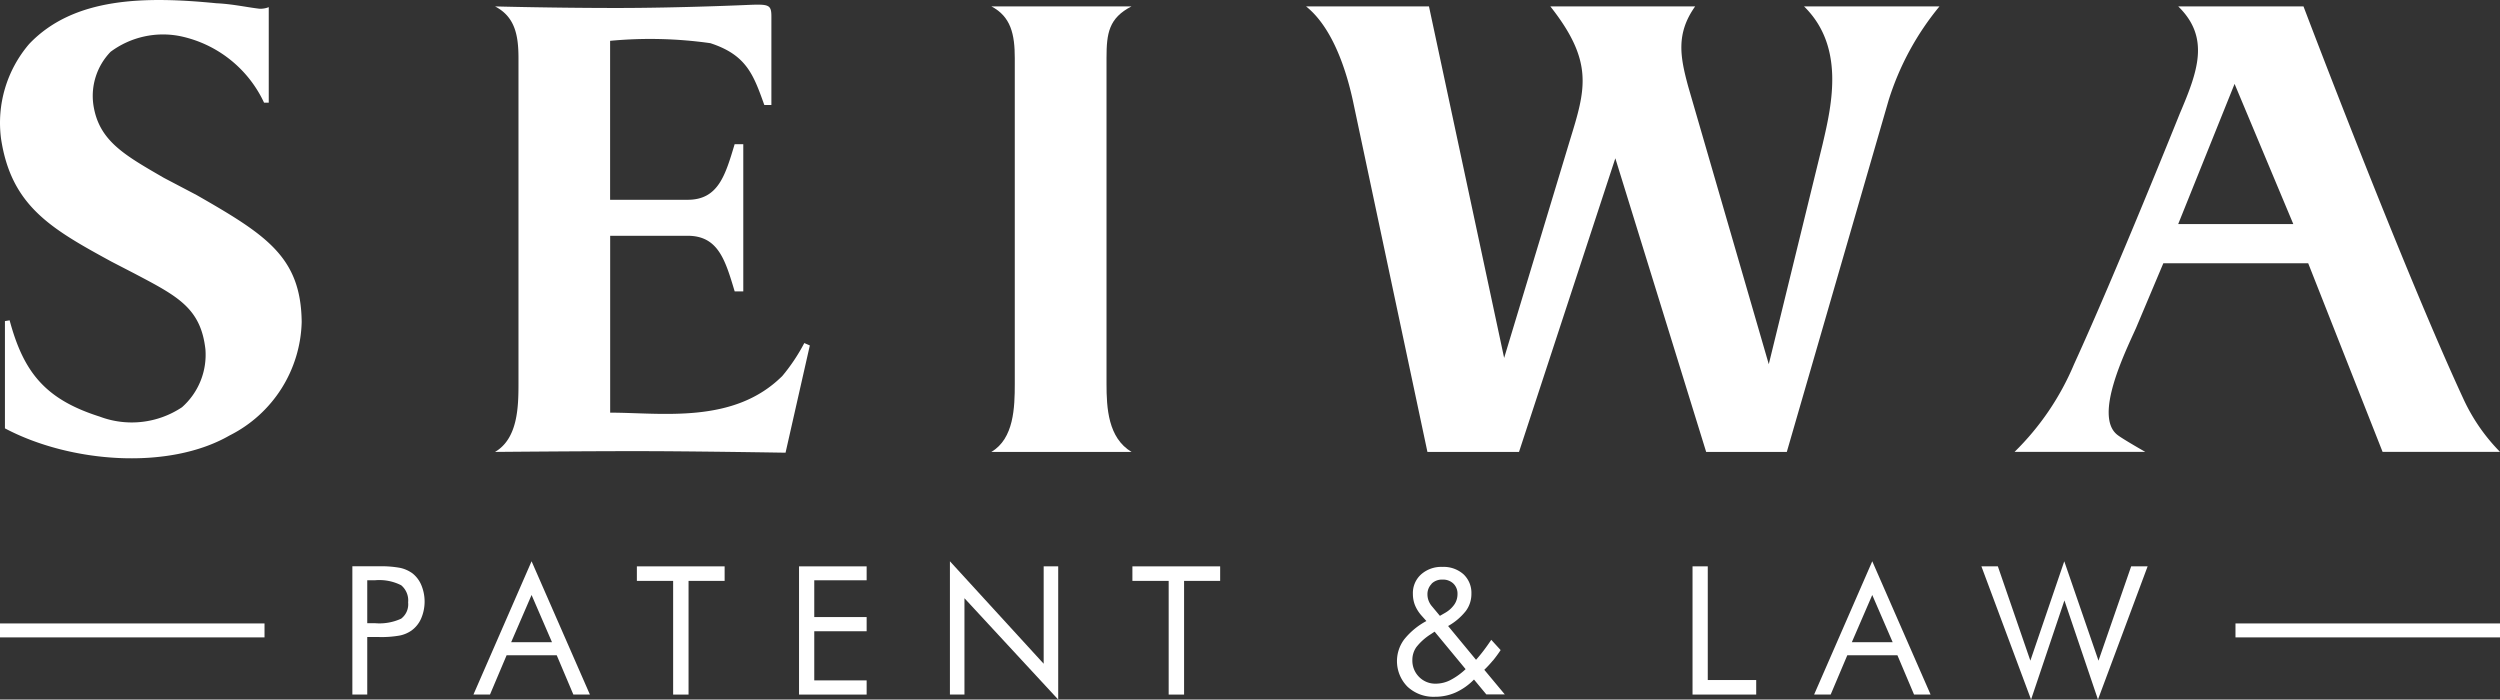 <svg id="グループ_313" data-name="グループ 313" xmlns="http://www.w3.org/2000/svg" width="160" height="44.771"><rect width="100%" height="100%" fill="#333333" stroke="none"/><defs><clipPath id="clip-path"><path id="長方形_312" data-name="長方形 312" fill="#fff" d="M0 0h160v44.771H0z"/></clipPath></defs><g id="グループ_313-2" data-name="グループ 313" clip-path="url(#clip-path)" fill="#fff"><path id="パス_48" data-name="パス 48" d="M12.493 12.435l-2.005-1.053c-2.505-1.453-4.159-2.355-4.51-4.66a4.064 4.064 0 011.1-3.407 5.623 5.623 0 014.46-1A7.649 7.649 0 0116.9 6.571h.3V.458a1.431 1.431 0 01-.6.1c-.852-.1-1.7-.3-2.756-.35-4.56-.451-9.12-.4-11.977 2.606a7.763 7.763 0 00-1.8 6.063c.652 4.31 3.207 5.763 7.066 7.867l1.454.752c2.756 1.453 4.259 2.2 4.56 4.86a4.483 4.483 0 01-1.5 3.708 5.8 5.8 0 01-5.262.6C2.922 25.564 1.518 23.86.616 20.5l-.3.05v6.865c4.16 2.205 10.473 2.706 14.382.452a8.357 8.357 0 004.61-7.267c-.05-4.159-2.254-5.562-6.814-8.168"/><path id="パス_49" data-name="パス 49" d="M98.558 22.392a11.833 11.833 0 01-1.4 2.1c-3.106 3.107-7.717 2.355-11.024 2.355v-11.32h4.961c1.954 0 2.405 1.554 3.007 3.558h.551v-9.42H94.1c-.6 2-1.053 3.558-3.007 3.558H86.13V3.05a27.46 27.46 0 016.414.15c2.306.751 2.756 2 3.456 3.959h.452V1.5c0-.752-.151-.8-1.4-.752 0 0-4.41.2-8.518.2-3.959 0-7.768-.1-7.768-.1 1.253.651 1.5 1.8 1.5 3.307V25c0 1.5-.05 3.508-1.5 4.36 0 0 5.413-.05 8.971-.05 3.708 0 9.621.1 9.621.1l1.554-6.865z" transform="translate(-47.083 -.437)"/><path id="パス_50" data-name="パス 50" d="M166.709 1.014h-8.971c1.254.652 1.5 1.8 1.5 3.307v20.847c0 1.5-.05 3.508-1.5 4.36h8.971c-1.5-.9-1.6-2.807-1.6-4.36V4.321c0-1.6.15-2.555 1.6-3.307" transform="translate(-94.292 -.606)"/><path id="パス_51" data-name="パス 51" d="M240.885 9.785l-3.458 14.131-5.162-17.79c-.5-1.854-.8-3.358.451-5.111h-9.27c2.806 3.558 2.255 5.311 1.253 8.569l-4.209 13.931-4.811-22.5h-7.868c1.7 1.353 2.607 4.109 3.058 6.314l4.711 22.2h5.862l6.164-18.792 5.813 18.792h5.162l6.514-22.5a17.774 17.774 0 013.257-6.013h-8.669c2.605 2.555 1.8 6.214 1.2 8.77" transform="translate(-124.225 -.607)"/><path id="パス_52" data-name="パス 52" d="M344.1 29.528h7.517a11.919 11.919 0 01-2.305-3.307C345.4 17.8 339.037 1.015 339.037 1.015h-8.018c2.054 2 1.253 4.159.1 6.865 0 0-4.059 10.122-6.765 16.035a17.157 17.157 0 01-3.809 5.613h8.369s-1.5-.852-1.8-1.1c-1.5-1.2.5-5.261 1.2-6.815l1.754-4.159h9.27zm-13.081-14.582l3.608-8.97 3.758 8.97z" transform="translate(-191.614 -.607)"/><path id="パス_53" data-name="パス 53" d="M59.856 90.524a2.082 2.082 0 00-.74-.313 6.655 6.655 0 00-1.328-.1h-1.721v8.206h.953v-3.678h.768a6.621 6.621 0 001.331-.1 2.009 2.009 0 00.737-.319 1.865 1.865 0 00.613-.768 2.746 2.746 0 000-2.164 1.872 1.872 0 00-.613-.768m-.656 2.939a3.317 3.317 0 01-1.691.294h-.489v-2.747h.492a3.091 3.091 0 011.679.319 1.268 1.268 0 01.445 1.1 1.152 1.152 0 01-.434 1.028" transform="translate(-33.516 -53.869)"/><path id="パス_54" data-name="パス 54" d="M75.332 97.838h1.059l1.065-2.517h3.206l1.065 2.517h1.059l-3.733-8.531zm2.415-3.352l1.306-3.021 1.306 3.021z" transform="translate(-45.032 -53.386)"/><path id="パス_55" data-name="パス 55" d="M101.337 91.045h2.321v7.276h.986v-7.276h2.309v-.93h-5.616z" transform="translate(-60.577 -53.868)"/><path id="パス_56" data-name="パス 56" d="M127.139 98.321h4.327v-.908h-3.352v-3.145h3.352v-.908h-3.352v-2.354h3.352v-.891h-4.327z" transform="translate(-76.001 -53.868)"/><path id="パス_57" data-name="パス 57" d="M157.143 95.865l-6-6.558v8.531h.93v-6.166l6 6.485v-8.525h-.93z" transform="translate(-90.348 -53.386)"/><path id="パス_58" data-name="パス 58" d="M180.184 91.045h2.321v7.276h.986v-7.276h2.309v-.93h-5.616z" transform="translate(-107.71 -53.868)"/><path id="パス_59" data-name="パス 59" d="M228.413 96.221a8.368 8.368 0 00.5-.681l-.6-.656q-.269.4-.51.715t-.465.563L225.551 94a3.828 3.828 0 001.135-.962 1.817 1.817 0 00.356-1.1 1.628 1.628 0 00-.507-1.25 1.911 1.911 0 00-1.354-.471 1.932 1.932 0 00-1.359.48 1.6 1.6 0 00-.525 1.241 1.977 1.977 0 00.129.718 2.333 2.333 0 00.4.65l.335.375a4.613 4.613 0 00-1.415 1.168 2.324 2.324 0 00.206 3.035 2.436 2.436 0 001.76.644 3.224 3.224 0 001.328-.277 3.86 3.86 0 001.167-.827l.79.953h1.182l-1.312-1.575a7.056 7.056 0 00.547-.591m-3.926-4.913a.941.941 0 01.7-.269.961.961 0 01.7.255.894.894 0 01.264.675 1.167 1.167 0 01-.193.651 1.8 1.8 0 01-.574.532l-.359.207-.5-.6a1.222 1.222 0 01-.221-.364 1.118 1.118 0 01-.076-.4.926.926 0 01.269-.684m1.188 6.165a2.08 2.08 0 01-.919.224 1.45 1.45 0 01-1.074-.432 1.473 1.473 0 01-.43-1.082 1.42 1.42 0 01.255-.824 3.609 3.609 0 01.928-.83l.241-.162 1.984 2.4a4.281 4.281 0 01-.987.706" transform="translate(-132.872 -53.935)"/><path id="パス_60" data-name="パス 60" d="M270.282 90.114h-.975v8.206h4.075v-.93h-3.1z" transform="translate(-160.985 -53.868)"/><path id="パス_61" data-name="パス 61" d="M288.652 97.838h1.06l1.065-2.517h3.206l1.065 2.517h1.059l-3.733-8.531zm2.415-3.352l1.306-3.021 1.306 3.021z" transform="translate(-172.549 -53.386)"/><path id="パス_62" data-name="パス 62" d="M322.768 95.669l-2.191-6.361-2.17 6.361-2.08-6.037h-1.053l3.178 8.526 2.135-6.345 2.147 6.345 3.178-8.526h-1.053z" transform="translate(-188.464 -53.386)"/><path id="長方形_310" data-name="長方形 310" transform="translate(0 39.9)" d="M0 0h16.929v.893H0z"/><path id="長方形_311" data-name="長方形 311" transform="translate(143.071 39.9)" d="M0 0h16.929v.893H0z"/></g></svg>